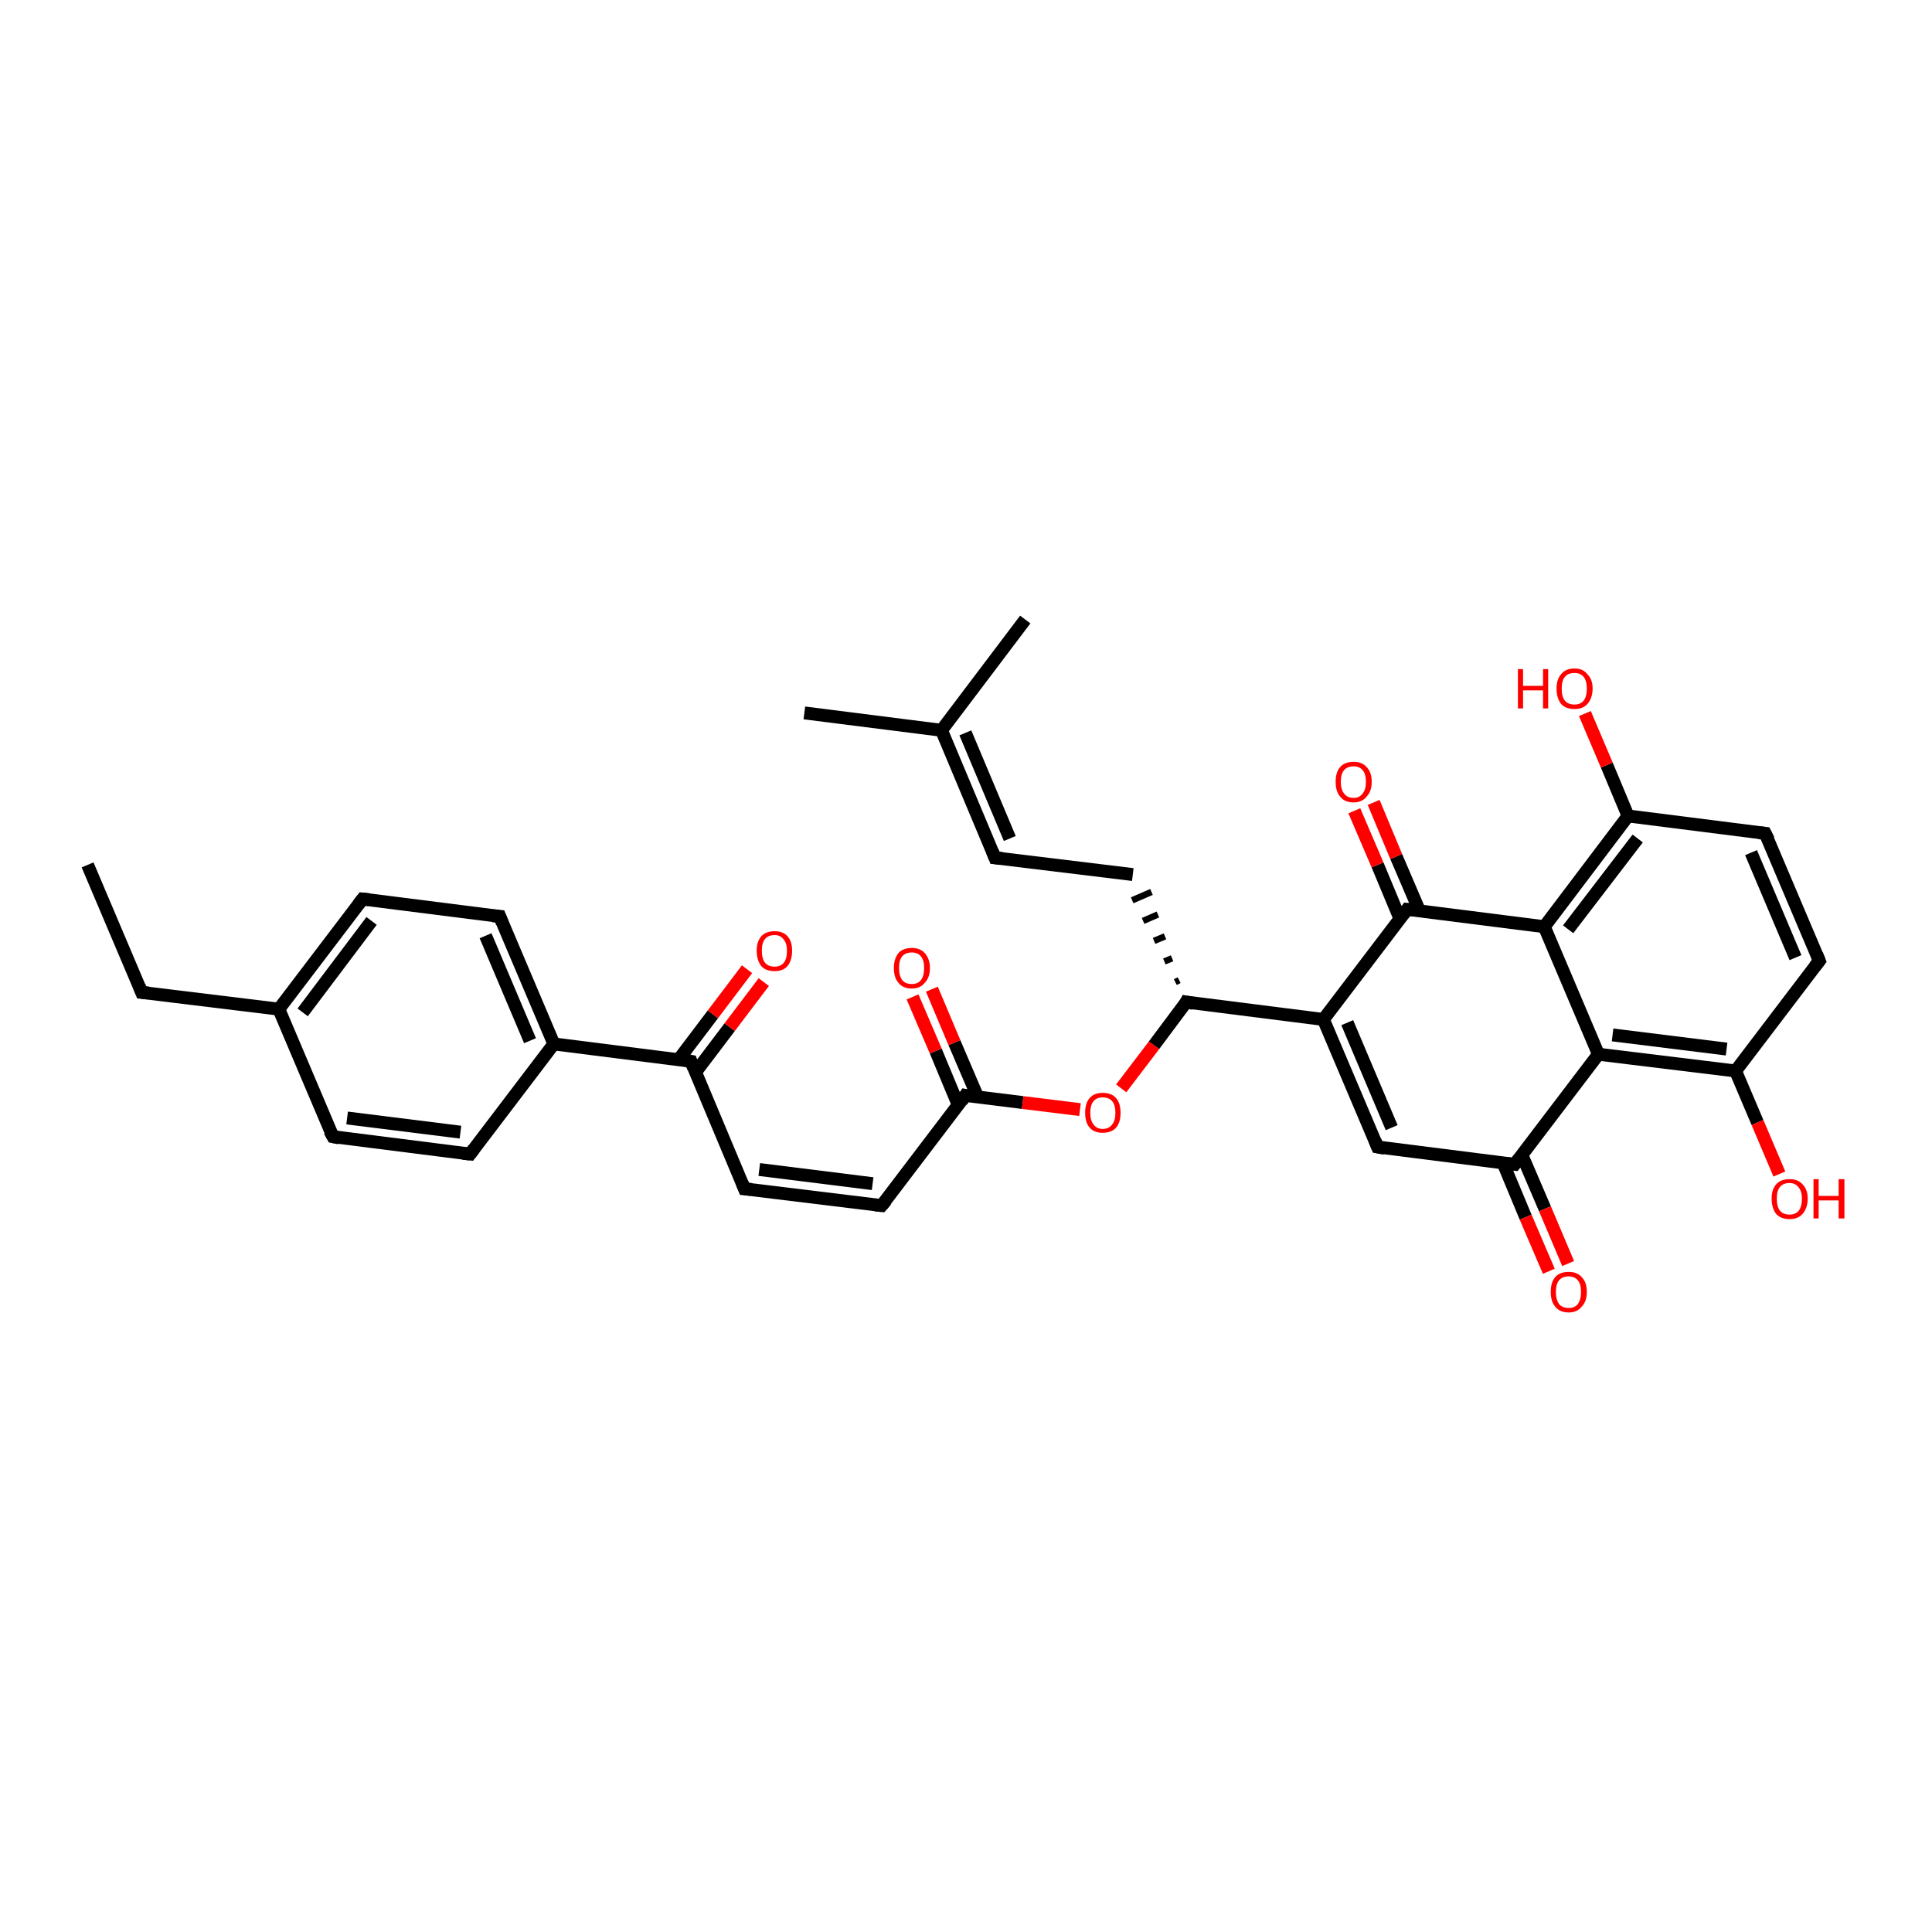 <?xml version='1.0' encoding='iso-8859-1'?>
<svg version='1.1' baseProfile='full'
              xmlns='http://www.w3.org/2000/svg'
                      xmlns:rdkit='http://www.rdkit.org/xml'
                      xmlns:xlink='http://www.w3.org/1999/xlink'
                  xml:space='preserve'
width='300px' height='300px' viewBox='0 0 300 300'>
<!-- END OF HEADER -->
<rect style='opacity:1.0;fill:#FFFFFF;stroke:none' width='300.0' height='300.0' x='0.0' y='0.0'> </rect>
<path class='bond-0 atom-0 atom-1' d='M 13.6,134.3 L 22.0,154.1' style='fill:none;fill-rule:evenodd;stroke:#000000;stroke-width:2.0px;stroke-linecap:butt;stroke-linejoin:miter;stroke-opacity:1' />
<path class='bond-1 atom-1 atom-2' d='M 22.0,154.1 L 43.3,156.7' style='fill:none;fill-rule:evenodd;stroke:#000000;stroke-width:2.0px;stroke-linecap:butt;stroke-linejoin:miter;stroke-opacity:1' />
<path class='bond-2 atom-2 atom-3' d='M 43.3,156.7 L 56.3,139.6' style='fill:none;fill-rule:evenodd;stroke:#000000;stroke-width:2.0px;stroke-linecap:butt;stroke-linejoin:miter;stroke-opacity:1' />
<path class='bond-2 atom-2 atom-3' d='M 47.0,157.2 L 57.7,143.0' style='fill:none;fill-rule:evenodd;stroke:#000000;stroke-width:2.0px;stroke-linecap:butt;stroke-linejoin:miter;stroke-opacity:1' />
<path class='bond-3 atom-3 atom-4' d='M 56.3,139.6 L 77.6,142.3' style='fill:none;fill-rule:evenodd;stroke:#000000;stroke-width:2.0px;stroke-linecap:butt;stroke-linejoin:miter;stroke-opacity:1' />
<path class='bond-4 atom-4 atom-5' d='M 77.6,142.3 L 86.0,162.1' style='fill:none;fill-rule:evenodd;stroke:#000000;stroke-width:2.0px;stroke-linecap:butt;stroke-linejoin:miter;stroke-opacity:1' />
<path class='bond-4 atom-4 atom-5' d='M 75.4,145.3 L 82.3,161.6' style='fill:none;fill-rule:evenodd;stroke:#000000;stroke-width:2.0px;stroke-linecap:butt;stroke-linejoin:miter;stroke-opacity:1' />
<path class='bond-5 atom-5 atom-6' d='M 86.0,162.1 L 73.0,179.2' style='fill:none;fill-rule:evenodd;stroke:#000000;stroke-width:2.0px;stroke-linecap:butt;stroke-linejoin:miter;stroke-opacity:1' />
<path class='bond-6 atom-6 atom-7' d='M 73.0,179.2 L 51.7,176.5' style='fill:none;fill-rule:evenodd;stroke:#000000;stroke-width:2.0px;stroke-linecap:butt;stroke-linejoin:miter;stroke-opacity:1' />
<path class='bond-6 atom-6 atom-7' d='M 71.5,175.8 L 53.9,173.6' style='fill:none;fill-rule:evenodd;stroke:#000000;stroke-width:2.0px;stroke-linecap:butt;stroke-linejoin:miter;stroke-opacity:1' />
<path class='bond-7 atom-5 atom-8' d='M 86.0,162.1 L 107.3,164.8' style='fill:none;fill-rule:evenodd;stroke:#000000;stroke-width:2.0px;stroke-linecap:butt;stroke-linejoin:miter;stroke-opacity:1' />
<path class='bond-8 atom-8 atom-9' d='M 108.0,166.5 L 113.3,159.5' style='fill:none;fill-rule:evenodd;stroke:#000000;stroke-width:2.0px;stroke-linecap:butt;stroke-linejoin:miter;stroke-opacity:1' />
<path class='bond-8 atom-8 atom-9' d='M 113.3,159.5 L 118.6,152.5' style='fill:none;fill-rule:evenodd;stroke:#FF0000;stroke-width:2.0px;stroke-linecap:butt;stroke-linejoin:miter;stroke-opacity:1' />
<path class='bond-8 atom-8 atom-9' d='M 105.4,164.5 L 110.7,157.5' style='fill:none;fill-rule:evenodd;stroke:#000000;stroke-width:2.0px;stroke-linecap:butt;stroke-linejoin:miter;stroke-opacity:1' />
<path class='bond-8 atom-8 atom-9' d='M 110.7,157.5 L 116.0,150.5' style='fill:none;fill-rule:evenodd;stroke:#FF0000;stroke-width:2.0px;stroke-linecap:butt;stroke-linejoin:miter;stroke-opacity:1' />
<path class='bond-9 atom-8 atom-10' d='M 107.3,164.8 L 115.6,184.6' style='fill:none;fill-rule:evenodd;stroke:#000000;stroke-width:2.0px;stroke-linecap:butt;stroke-linejoin:miter;stroke-opacity:1' />
<path class='bond-10 atom-10 atom-11' d='M 115.6,184.6 L 136.9,187.2' style='fill:none;fill-rule:evenodd;stroke:#000000;stroke-width:2.0px;stroke-linecap:butt;stroke-linejoin:miter;stroke-opacity:1' />
<path class='bond-10 atom-10 atom-11' d='M 117.9,181.6 L 135.5,183.8' style='fill:none;fill-rule:evenodd;stroke:#000000;stroke-width:2.0px;stroke-linecap:butt;stroke-linejoin:miter;stroke-opacity:1' />
<path class='bond-11 atom-11 atom-12' d='M 136.9,187.2 L 149.9,170.1' style='fill:none;fill-rule:evenodd;stroke:#000000;stroke-width:2.0px;stroke-linecap:butt;stroke-linejoin:miter;stroke-opacity:1' />
<path class='bond-12 atom-12 atom-13' d='M 151.8,170.3 L 148.2,161.9' style='fill:none;fill-rule:evenodd;stroke:#000000;stroke-width:2.0px;stroke-linecap:butt;stroke-linejoin:miter;stroke-opacity:1' />
<path class='bond-12 atom-12 atom-13' d='M 148.2,161.9 L 144.7,153.6' style='fill:none;fill-rule:evenodd;stroke:#FF0000;stroke-width:2.0px;stroke-linecap:butt;stroke-linejoin:miter;stroke-opacity:1' />
<path class='bond-12 atom-12 atom-13' d='M 148.8,171.6 L 145.3,163.2' style='fill:none;fill-rule:evenodd;stroke:#000000;stroke-width:2.0px;stroke-linecap:butt;stroke-linejoin:miter;stroke-opacity:1' />
<path class='bond-12 atom-12 atom-13' d='M 145.3,163.2 L 141.7,154.8' style='fill:none;fill-rule:evenodd;stroke:#FF0000;stroke-width:2.0px;stroke-linecap:butt;stroke-linejoin:miter;stroke-opacity:1' />
<path class='bond-13 atom-12 atom-14' d='M 149.9,170.1 L 158.8,171.2' style='fill:none;fill-rule:evenodd;stroke:#000000;stroke-width:2.0px;stroke-linecap:butt;stroke-linejoin:miter;stroke-opacity:1' />
<path class='bond-13 atom-12 atom-14' d='M 158.8,171.2 L 167.7,172.3' style='fill:none;fill-rule:evenodd;stroke:#FF0000;stroke-width:2.0px;stroke-linecap:butt;stroke-linejoin:miter;stroke-opacity:1' />
<path class='bond-14 atom-14 atom-15' d='M 174.1,169.0 L 179.2,162.3' style='fill:none;fill-rule:evenodd;stroke:#FF0000;stroke-width:2.0px;stroke-linecap:butt;stroke-linejoin:miter;stroke-opacity:1' />
<path class='bond-14 atom-14 atom-15' d='M 179.2,162.3 L 184.2,155.6' style='fill:none;fill-rule:evenodd;stroke:#000000;stroke-width:2.0px;stroke-linecap:butt;stroke-linejoin:miter;stroke-opacity:1' />
<path class='bond-15 atom-15 atom-16' d='M 183.1,152.2 L 182.5,152.5' style='fill:none;fill-rule:evenodd;stroke:#000000;stroke-width:1.0px;stroke-linecap:butt;stroke-linejoin:miter;stroke-opacity:1' />
<path class='bond-15 atom-15 atom-16' d='M 182.0,148.8 L 180.8,149.3' style='fill:none;fill-rule:evenodd;stroke:#000000;stroke-width:1.0px;stroke-linecap:butt;stroke-linejoin:miter;stroke-opacity:1' />
<path class='bond-15 atom-15 atom-16' d='M 180.9,145.4 L 179.2,146.1' style='fill:none;fill-rule:evenodd;stroke:#000000;stroke-width:1.0px;stroke-linecap:butt;stroke-linejoin:miter;stroke-opacity:1' />
<path class='bond-15 atom-15 atom-16' d='M 179.8,142.0 L 177.5,143.0' style='fill:none;fill-rule:evenodd;stroke:#000000;stroke-width:1.0px;stroke-linecap:butt;stroke-linejoin:miter;stroke-opacity:1' />
<path class='bond-15 atom-15 atom-16' d='M 178.8,138.5 L 175.8,139.8' style='fill:none;fill-rule:evenodd;stroke:#000000;stroke-width:1.0px;stroke-linecap:butt;stroke-linejoin:miter;stroke-opacity:1' />
<path class='bond-16 atom-16 atom-17' d='M 175.9,135.8 L 154.5,133.2' style='fill:none;fill-rule:evenodd;stroke:#000000;stroke-width:2.0px;stroke-linecap:butt;stroke-linejoin:miter;stroke-opacity:1' />
<path class='bond-17 atom-17 atom-18' d='M 154.5,133.2 L 146.2,113.4' style='fill:none;fill-rule:evenodd;stroke:#000000;stroke-width:2.0px;stroke-linecap:butt;stroke-linejoin:miter;stroke-opacity:1' />
<path class='bond-17 atom-17 atom-18' d='M 156.8,130.2 L 149.9,113.8' style='fill:none;fill-rule:evenodd;stroke:#000000;stroke-width:2.0px;stroke-linecap:butt;stroke-linejoin:miter;stroke-opacity:1' />
<path class='bond-18 atom-18 atom-19' d='M 146.2,113.4 L 124.9,110.7' style='fill:none;fill-rule:evenodd;stroke:#000000;stroke-width:2.0px;stroke-linecap:butt;stroke-linejoin:miter;stroke-opacity:1' />
<path class='bond-19 atom-18 atom-20' d='M 146.2,113.4 L 159.2,96.2' style='fill:none;fill-rule:evenodd;stroke:#000000;stroke-width:2.0px;stroke-linecap:butt;stroke-linejoin:miter;stroke-opacity:1' />
<path class='bond-20 atom-15 atom-21' d='M 184.2,155.6 L 205.5,158.3' style='fill:none;fill-rule:evenodd;stroke:#000000;stroke-width:2.0px;stroke-linecap:butt;stroke-linejoin:miter;stroke-opacity:1' />
<path class='bond-21 atom-21 atom-22' d='M 205.5,158.3 L 213.9,178.1' style='fill:none;fill-rule:evenodd;stroke:#000000;stroke-width:2.0px;stroke-linecap:butt;stroke-linejoin:miter;stroke-opacity:1' />
<path class='bond-21 atom-21 atom-22' d='M 209.2,158.8 L 216.1,175.1' style='fill:none;fill-rule:evenodd;stroke:#000000;stroke-width:2.0px;stroke-linecap:butt;stroke-linejoin:miter;stroke-opacity:1' />
<path class='bond-22 atom-22 atom-23' d='M 213.9,178.1 L 235.2,180.8' style='fill:none;fill-rule:evenodd;stroke:#000000;stroke-width:2.0px;stroke-linecap:butt;stroke-linejoin:miter;stroke-opacity:1' />
<path class='bond-23 atom-23 atom-24' d='M 233.4,180.6 L 236.9,189.0' style='fill:none;fill-rule:evenodd;stroke:#000000;stroke-width:2.0px;stroke-linecap:butt;stroke-linejoin:miter;stroke-opacity:1' />
<path class='bond-23 atom-23 atom-24' d='M 236.9,189.0 L 240.5,197.4' style='fill:none;fill-rule:evenodd;stroke:#FF0000;stroke-width:2.0px;stroke-linecap:butt;stroke-linejoin:miter;stroke-opacity:1' />
<path class='bond-23 atom-23 atom-24' d='M 236.3,179.3 L 239.9,187.7' style='fill:none;fill-rule:evenodd;stroke:#000000;stroke-width:2.0px;stroke-linecap:butt;stroke-linejoin:miter;stroke-opacity:1' />
<path class='bond-23 atom-23 atom-24' d='M 239.9,187.7 L 243.5,196.2' style='fill:none;fill-rule:evenodd;stroke:#FF0000;stroke-width:2.0px;stroke-linecap:butt;stroke-linejoin:miter;stroke-opacity:1' />
<path class='bond-24 atom-23 atom-25' d='M 235.2,180.8 L 248.2,163.7' style='fill:none;fill-rule:evenodd;stroke:#000000;stroke-width:2.0px;stroke-linecap:butt;stroke-linejoin:miter;stroke-opacity:1' />
<path class='bond-25 atom-25 atom-26' d='M 248.2,163.7 L 269.5,166.3' style='fill:none;fill-rule:evenodd;stroke:#000000;stroke-width:2.0px;stroke-linecap:butt;stroke-linejoin:miter;stroke-opacity:1' />
<path class='bond-25 atom-25 atom-26' d='M 250.4,160.7 L 268.1,162.9' style='fill:none;fill-rule:evenodd;stroke:#000000;stroke-width:2.0px;stroke-linecap:butt;stroke-linejoin:miter;stroke-opacity:1' />
<path class='bond-26 atom-26 atom-27' d='M 269.5,166.3 L 272.9,174.3' style='fill:none;fill-rule:evenodd;stroke:#000000;stroke-width:2.0px;stroke-linecap:butt;stroke-linejoin:miter;stroke-opacity:1' />
<path class='bond-26 atom-26 atom-27' d='M 272.9,174.3 L 276.3,182.3' style='fill:none;fill-rule:evenodd;stroke:#FF0000;stroke-width:2.0px;stroke-linecap:butt;stroke-linejoin:miter;stroke-opacity:1' />
<path class='bond-27 atom-26 atom-28' d='M 269.5,166.3 L 282.5,149.2' style='fill:none;fill-rule:evenodd;stroke:#000000;stroke-width:2.0px;stroke-linecap:butt;stroke-linejoin:miter;stroke-opacity:1' />
<path class='bond-28 atom-28 atom-29' d='M 282.5,149.2 L 274.1,129.4' style='fill:none;fill-rule:evenodd;stroke:#000000;stroke-width:2.0px;stroke-linecap:butt;stroke-linejoin:miter;stroke-opacity:1' />
<path class='bond-28 atom-28 atom-29' d='M 278.8,148.7 L 271.9,132.4' style='fill:none;fill-rule:evenodd;stroke:#000000;stroke-width:2.0px;stroke-linecap:butt;stroke-linejoin:miter;stroke-opacity:1' />
<path class='bond-29 atom-29 atom-30' d='M 274.1,129.4 L 252.8,126.7' style='fill:none;fill-rule:evenodd;stroke:#000000;stroke-width:2.0px;stroke-linecap:butt;stroke-linejoin:miter;stroke-opacity:1' />
<path class='bond-30 atom-30 atom-31' d='M 252.8,126.7 L 249.5,118.8' style='fill:none;fill-rule:evenodd;stroke:#000000;stroke-width:2.0px;stroke-linecap:butt;stroke-linejoin:miter;stroke-opacity:1' />
<path class='bond-30 atom-30 atom-31' d='M 249.5,118.8 L 246.1,110.8' style='fill:none;fill-rule:evenodd;stroke:#FF0000;stroke-width:2.0px;stroke-linecap:butt;stroke-linejoin:miter;stroke-opacity:1' />
<path class='bond-31 atom-30 atom-32' d='M 252.8,126.7 L 239.8,143.9' style='fill:none;fill-rule:evenodd;stroke:#000000;stroke-width:2.0px;stroke-linecap:butt;stroke-linejoin:miter;stroke-opacity:1' />
<path class='bond-31 atom-30 atom-32' d='M 254.3,130.2 L 243.5,144.3' style='fill:none;fill-rule:evenodd;stroke:#000000;stroke-width:2.0px;stroke-linecap:butt;stroke-linejoin:miter;stroke-opacity:1' />
<path class='bond-32 atom-32 atom-33' d='M 239.8,143.9 L 218.5,141.2' style='fill:none;fill-rule:evenodd;stroke:#000000;stroke-width:2.0px;stroke-linecap:butt;stroke-linejoin:miter;stroke-opacity:1' />
<path class='bond-33 atom-33 atom-34' d='M 220.4,141.4 L 216.8,133.0' style='fill:none;fill-rule:evenodd;stroke:#000000;stroke-width:2.0px;stroke-linecap:butt;stroke-linejoin:miter;stroke-opacity:1' />
<path class='bond-33 atom-33 atom-34' d='M 216.8,133.0 L 213.3,124.6' style='fill:none;fill-rule:evenodd;stroke:#FF0000;stroke-width:2.0px;stroke-linecap:butt;stroke-linejoin:miter;stroke-opacity:1' />
<path class='bond-33 atom-33 atom-34' d='M 217.4,142.7 L 213.9,134.3' style='fill:none;fill-rule:evenodd;stroke:#000000;stroke-width:2.0px;stroke-linecap:butt;stroke-linejoin:miter;stroke-opacity:1' />
<path class='bond-33 atom-33 atom-34' d='M 213.9,134.3 L 210.3,125.9' style='fill:none;fill-rule:evenodd;stroke:#FF0000;stroke-width:2.0px;stroke-linecap:butt;stroke-linejoin:miter;stroke-opacity:1' />
<path class='bond-34 atom-7 atom-2' d='M 51.7,176.5 L 43.3,156.7' style='fill:none;fill-rule:evenodd;stroke:#000000;stroke-width:2.0px;stroke-linecap:butt;stroke-linejoin:miter;stroke-opacity:1' />
<path class='bond-35 atom-33 atom-21' d='M 218.5,141.2 L 205.5,158.3' style='fill:none;fill-rule:evenodd;stroke:#000000;stroke-width:2.0px;stroke-linecap:butt;stroke-linejoin:miter;stroke-opacity:1' />
<path class='bond-36 atom-32 atom-25' d='M 239.8,143.9 L 248.2,163.7' style='fill:none;fill-rule:evenodd;stroke:#000000;stroke-width:2.0px;stroke-linecap:butt;stroke-linejoin:miter;stroke-opacity:1' />
<path d='M 21.6,153.1 L 22.0,154.1 L 23.1,154.2' style='fill:none;stroke:#000000;stroke-width:2.0px;stroke-linecap:butt;stroke-linejoin:miter;stroke-opacity:1;' />
<path d='M 55.6,140.5 L 56.3,139.6 L 57.3,139.7' style='fill:none;stroke:#000000;stroke-width:2.0px;stroke-linecap:butt;stroke-linejoin:miter;stroke-opacity:1;' />
<path d='M 76.5,142.2 L 77.6,142.3 L 78.0,143.3' style='fill:none;stroke:#000000;stroke-width:2.0px;stroke-linecap:butt;stroke-linejoin:miter;stroke-opacity:1;' />
<path d='M 73.6,178.4 L 73.0,179.2 L 71.9,179.1' style='fill:none;stroke:#000000;stroke-width:2.0px;stroke-linecap:butt;stroke-linejoin:miter;stroke-opacity:1;' />
<path d='M 52.7,176.7 L 51.7,176.5 L 51.2,175.6' style='fill:none;stroke:#000000;stroke-width:2.0px;stroke-linecap:butt;stroke-linejoin:miter;stroke-opacity:1;' />
<path d='M 106.2,164.6 L 107.3,164.8 L 107.7,165.8' style='fill:none;stroke:#000000;stroke-width:2.0px;stroke-linecap:butt;stroke-linejoin:miter;stroke-opacity:1;' />
<path d='M 115.2,183.6 L 115.6,184.6 L 116.7,184.7' style='fill:none;stroke:#000000;stroke-width:2.0px;stroke-linecap:butt;stroke-linejoin:miter;stroke-opacity:1;' />
<path d='M 135.9,187.1 L 136.9,187.2 L 137.6,186.4' style='fill:none;stroke:#000000;stroke-width:2.0px;stroke-linecap:butt;stroke-linejoin:miter;stroke-opacity:1;' />
<path d='M 149.3,171.0 L 149.9,170.1 L 150.4,170.2' style='fill:none;stroke:#000000;stroke-width:2.0px;stroke-linecap:butt;stroke-linejoin:miter;stroke-opacity:1;' />
<path d='M 184.0,156.0 L 184.2,155.6 L 185.3,155.8' style='fill:none;stroke:#000000;stroke-width:2.0px;stroke-linecap:butt;stroke-linejoin:miter;stroke-opacity:1;' />
<path d='M 155.6,133.3 L 154.5,133.2 L 154.1,132.2' style='fill:none;stroke:#000000;stroke-width:2.0px;stroke-linecap:butt;stroke-linejoin:miter;stroke-opacity:1;' />
<path d='M 213.5,177.1 L 213.9,178.1 L 215.0,178.3' style='fill:none;stroke:#000000;stroke-width:2.0px;stroke-linecap:butt;stroke-linejoin:miter;stroke-opacity:1;' />
<path d='M 234.1,180.7 L 235.2,180.8 L 235.9,179.9' style='fill:none;stroke:#000000;stroke-width:2.0px;stroke-linecap:butt;stroke-linejoin:miter;stroke-opacity:1;' />
<path d='M 281.8,150.1 L 282.5,149.2 L 282.1,148.2' style='fill:none;stroke:#000000;stroke-width:2.0px;stroke-linecap:butt;stroke-linejoin:miter;stroke-opacity:1;' />
<path d='M 274.6,130.4 L 274.1,129.4 L 273.1,129.3' style='fill:none;stroke:#000000;stroke-width:2.0px;stroke-linecap:butt;stroke-linejoin:miter;stroke-opacity:1;' />
<path d='M 219.6,141.3 L 218.5,141.2 L 217.9,142.0' style='fill:none;stroke:#000000;stroke-width:2.0px;stroke-linecap:butt;stroke-linejoin:miter;stroke-opacity:1;' />
<path class='atom-9' d='M 117.5 147.6
Q 117.5 146.2, 118.2 145.4
Q 118.9 144.6, 120.3 144.6
Q 121.6 144.6, 122.3 145.4
Q 123.0 146.2, 123.0 147.6
Q 123.0 149.1, 122.3 150.0
Q 121.6 150.8, 120.3 150.8
Q 118.9 150.8, 118.2 150.0
Q 117.5 149.1, 117.5 147.6
M 120.3 150.1
Q 121.2 150.1, 121.7 149.5
Q 122.2 148.9, 122.2 147.6
Q 122.2 146.5, 121.7 145.9
Q 121.2 145.2, 120.3 145.2
Q 119.3 145.2, 118.8 145.8
Q 118.3 146.4, 118.3 147.6
Q 118.3 148.9, 118.8 149.5
Q 119.3 150.1, 120.3 150.1
' fill='#FF0000'/>
<path class='atom-13' d='M 138.8 150.3
Q 138.8 148.9, 139.5 148.0
Q 140.2 147.2, 141.6 147.2
Q 142.9 147.2, 143.6 148.0
Q 144.4 148.9, 144.4 150.3
Q 144.4 151.8, 143.6 152.6
Q 142.9 153.5, 141.6 153.5
Q 140.2 153.5, 139.5 152.6
Q 138.8 151.8, 138.8 150.3
M 141.6 152.8
Q 142.5 152.8, 143.0 152.2
Q 143.5 151.5, 143.5 150.3
Q 143.5 149.1, 143.0 148.5
Q 142.5 147.9, 141.6 147.9
Q 140.6 147.9, 140.1 148.5
Q 139.6 149.1, 139.6 150.3
Q 139.6 151.5, 140.1 152.2
Q 140.6 152.8, 141.6 152.8
' fill='#FF0000'/>
<path class='atom-14' d='M 168.5 172.8
Q 168.5 171.3, 169.2 170.5
Q 169.9 169.7, 171.2 169.7
Q 172.6 169.7, 173.3 170.5
Q 174.0 171.3, 174.0 172.8
Q 174.0 174.3, 173.3 175.1
Q 172.6 175.9, 171.2 175.9
Q 169.9 175.9, 169.2 175.1
Q 168.5 174.3, 168.5 172.8
M 171.2 175.3
Q 172.2 175.3, 172.7 174.6
Q 173.2 174.0, 173.2 172.8
Q 173.2 171.6, 172.7 171.0
Q 172.2 170.4, 171.2 170.4
Q 170.3 170.4, 169.8 171.0
Q 169.3 171.6, 169.3 172.8
Q 169.3 174.0, 169.8 174.6
Q 170.3 175.3, 171.2 175.3
' fill='#FF0000'/>
<path class='atom-24' d='M 240.8 200.6
Q 240.8 199.1, 241.5 198.3
Q 242.2 197.5, 243.6 197.5
Q 244.9 197.5, 245.6 198.3
Q 246.4 199.1, 246.4 200.6
Q 246.4 202.1, 245.6 202.9
Q 244.9 203.8, 243.6 203.8
Q 242.2 203.8, 241.5 202.9
Q 240.8 202.1, 240.8 200.6
M 243.6 203.1
Q 244.5 203.1, 245.0 202.5
Q 245.5 201.8, 245.5 200.6
Q 245.5 199.4, 245.0 198.8
Q 244.5 198.2, 243.6 198.2
Q 242.6 198.2, 242.1 198.8
Q 241.6 199.4, 241.6 200.6
Q 241.6 201.8, 242.1 202.5
Q 242.6 203.1, 243.6 203.1
' fill='#FF0000'/>
<path class='atom-27' d='M 275.1 186.1
Q 275.1 184.7, 275.8 183.9
Q 276.5 183.1, 277.9 183.1
Q 279.2 183.1, 279.9 183.9
Q 280.7 184.7, 280.7 186.1
Q 280.7 187.6, 279.9 188.5
Q 279.2 189.3, 277.9 189.3
Q 276.5 189.3, 275.8 188.5
Q 275.1 187.6, 275.1 186.1
M 277.9 188.6
Q 278.8 188.6, 279.3 188.0
Q 279.8 187.4, 279.8 186.1
Q 279.8 185.0, 279.3 184.4
Q 278.8 183.7, 277.9 183.7
Q 276.9 183.7, 276.4 184.3
Q 275.9 184.9, 275.9 186.1
Q 275.9 187.4, 276.4 188.0
Q 276.9 188.6, 277.9 188.6
' fill='#FF0000'/>
<path class='atom-27' d='M 281.6 183.1
L 282.4 183.1
L 282.4 185.7
L 285.5 185.7
L 285.5 183.1
L 286.4 183.1
L 286.4 189.2
L 285.5 189.2
L 285.5 186.4
L 282.4 186.4
L 282.4 189.2
L 281.6 189.2
L 281.6 183.1
' fill='#FF0000'/>
<path class='atom-31' d='M 235.7 103.9
L 236.5 103.9
L 236.5 106.5
L 239.6 106.5
L 239.6 103.9
L 240.4 103.9
L 240.4 110.0
L 239.6 110.0
L 239.6 107.2
L 236.5 107.2
L 236.5 110.0
L 235.7 110.0
L 235.7 103.9
' fill='#FF0000'/>
<path class='atom-31' d='M 241.7 106.9
Q 241.7 105.5, 242.4 104.7
Q 243.1 103.8, 244.5 103.8
Q 245.8 103.8, 246.5 104.7
Q 247.3 105.5, 247.3 106.9
Q 247.3 108.4, 246.5 109.3
Q 245.8 110.1, 244.5 110.1
Q 243.1 110.1, 242.4 109.3
Q 241.7 108.4, 241.7 106.9
M 244.5 109.4
Q 245.4 109.4, 245.9 108.8
Q 246.4 108.2, 246.4 106.9
Q 246.4 105.7, 245.9 105.1
Q 245.4 104.5, 244.5 104.5
Q 243.5 104.5, 243.0 105.1
Q 242.5 105.7, 242.5 106.9
Q 242.5 108.2, 243.0 108.8
Q 243.5 109.4, 244.5 109.4
' fill='#FF0000'/>
<path class='atom-34' d='M 207.4 121.4
Q 207.4 119.9, 208.1 119.1
Q 208.8 118.3, 210.2 118.3
Q 211.5 118.3, 212.2 119.1
Q 213.0 119.9, 213.0 121.4
Q 213.0 122.9, 212.2 123.7
Q 211.5 124.6, 210.2 124.6
Q 208.8 124.6, 208.1 123.7
Q 207.4 122.9, 207.4 121.4
M 210.2 123.9
Q 211.1 123.9, 211.6 123.2
Q 212.1 122.6, 212.1 121.4
Q 212.1 120.2, 211.6 119.6
Q 211.1 119.0, 210.2 119.0
Q 209.2 119.0, 208.7 119.6
Q 208.2 120.2, 208.2 121.4
Q 208.2 122.6, 208.7 123.2
Q 209.2 123.9, 210.2 123.9
' fill='#FF0000'/>
</svg>
